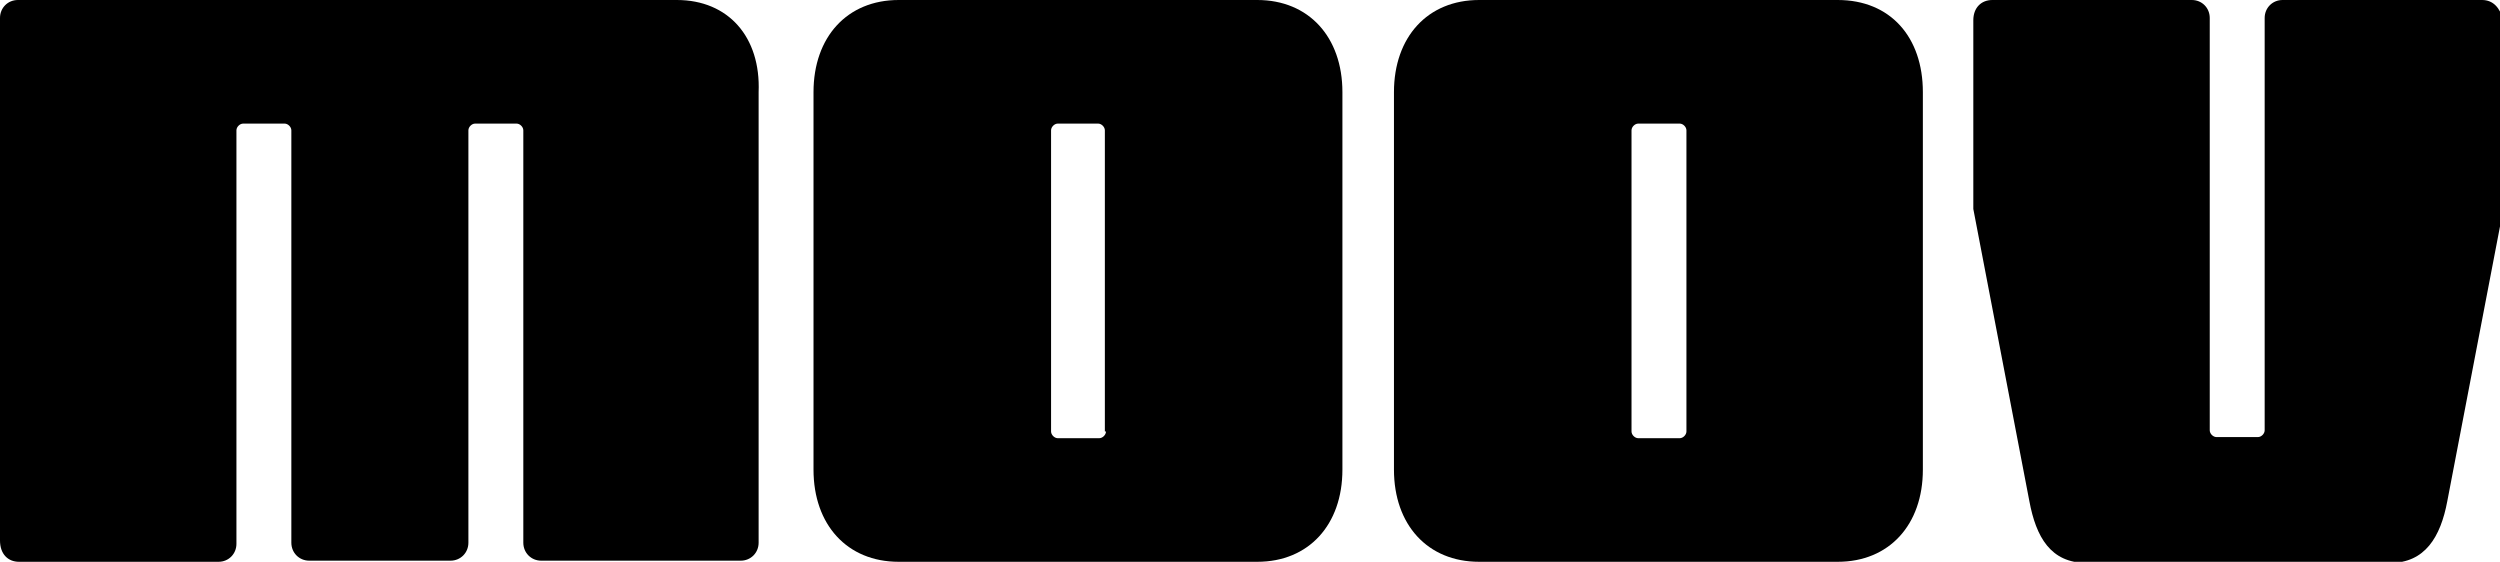<svg width="89" height="20" viewBox="0 0 89 20" fill="none" xmlns="http://www.w3.org/2000/svg">
<g clip-path="url(#clip0_14487_20297)">
<path d="M24.095 0H0.638C0.279 0 0 0.28 0 0.64V19.24C0 19.72 0.279 20 0.678 20H7.779C8.138 20 8.417 19.72 8.417 19.36V4.64C8.417 4.52 8.537 4.4 8.657 4.4H10.133C10.252 4.4 10.372 4.52 10.372 4.64V19.32C10.372 19.68 10.651 19.96 11.01 19.96H16.037C16.396 19.96 16.675 19.68 16.675 19.32V4.64C16.675 4.52 16.795 4.4 16.914 4.4H18.39C18.51 4.4 18.63 4.52 18.63 4.64V19.32C18.63 19.68 18.909 19.96 19.268 19.96H26.369C26.728 19.96 27.007 19.68 27.007 19.32V3.28C27.087 1.32 25.93 0 24.095 0Z" fill="black"/>
<path d="M88.361 0H81.26C80.901 0 80.622 0.28 80.622 0.64V15.32C80.622 15.44 80.502 15.56 80.383 15.56H78.907C78.787 15.56 78.667 15.44 78.667 15.32V0.64C78.667 0.28 78.388 0 78.029 0H70.928C70.529 0 70.25 0.28 70.25 0.72V7.24C70.25 7.32 70.25 7.36 70.25 7.44L72.245 17.84C72.484 19.12 73.003 20.04 74.279 20.04H85.09C86.327 20.04 86.885 19.12 87.124 17.84L89.119 7.44C89.119 7.36 89.119 7.32 89.119 7.24V0.72C88.999 0.28 88.76 0 88.361 0Z" fill="black"/>
<path d="M44.758 0H31.993C30.158 0 28.961 1.32 28.961 3.28V16.72C28.961 18.68 30.158 20 31.993 20H44.758C46.593 20 47.79 18.68 47.79 16.72V3.28C47.79 1.32 46.593 0 44.758 0ZM39.373 15.36C39.373 15.48 39.253 15.6 39.133 15.6H37.657C37.538 15.6 37.418 15.48 37.418 15.36V4.64C37.418 4.52 37.538 4.4 37.657 4.4H39.094C39.213 4.4 39.333 4.52 39.333 4.64V15.36H39.373Z" fill="black"/>
<path d="M65.422 0H52.657C50.822 0 49.625 1.32 49.625 3.28V16.72C49.625 18.68 50.822 20 52.657 20H65.422C67.257 20 68.454 18.68 68.454 16.72V3.28C68.454 1.32 67.297 0 65.422 0ZM60.037 15.36C60.037 15.48 59.917 15.6 59.798 15.6H58.322C58.202 15.6 58.082 15.48 58.082 15.36V4.64C58.082 4.52 58.202 4.4 58.322 4.4H59.798C59.917 4.4 60.037 4.52 60.037 4.64V15.36Z" fill="black"/>
</g>
<defs>
<clipPath id="clip0_14487_20297">
<rect width="89" height="20" fill="white"/>
</clipPath>
</defs>
</svg>
